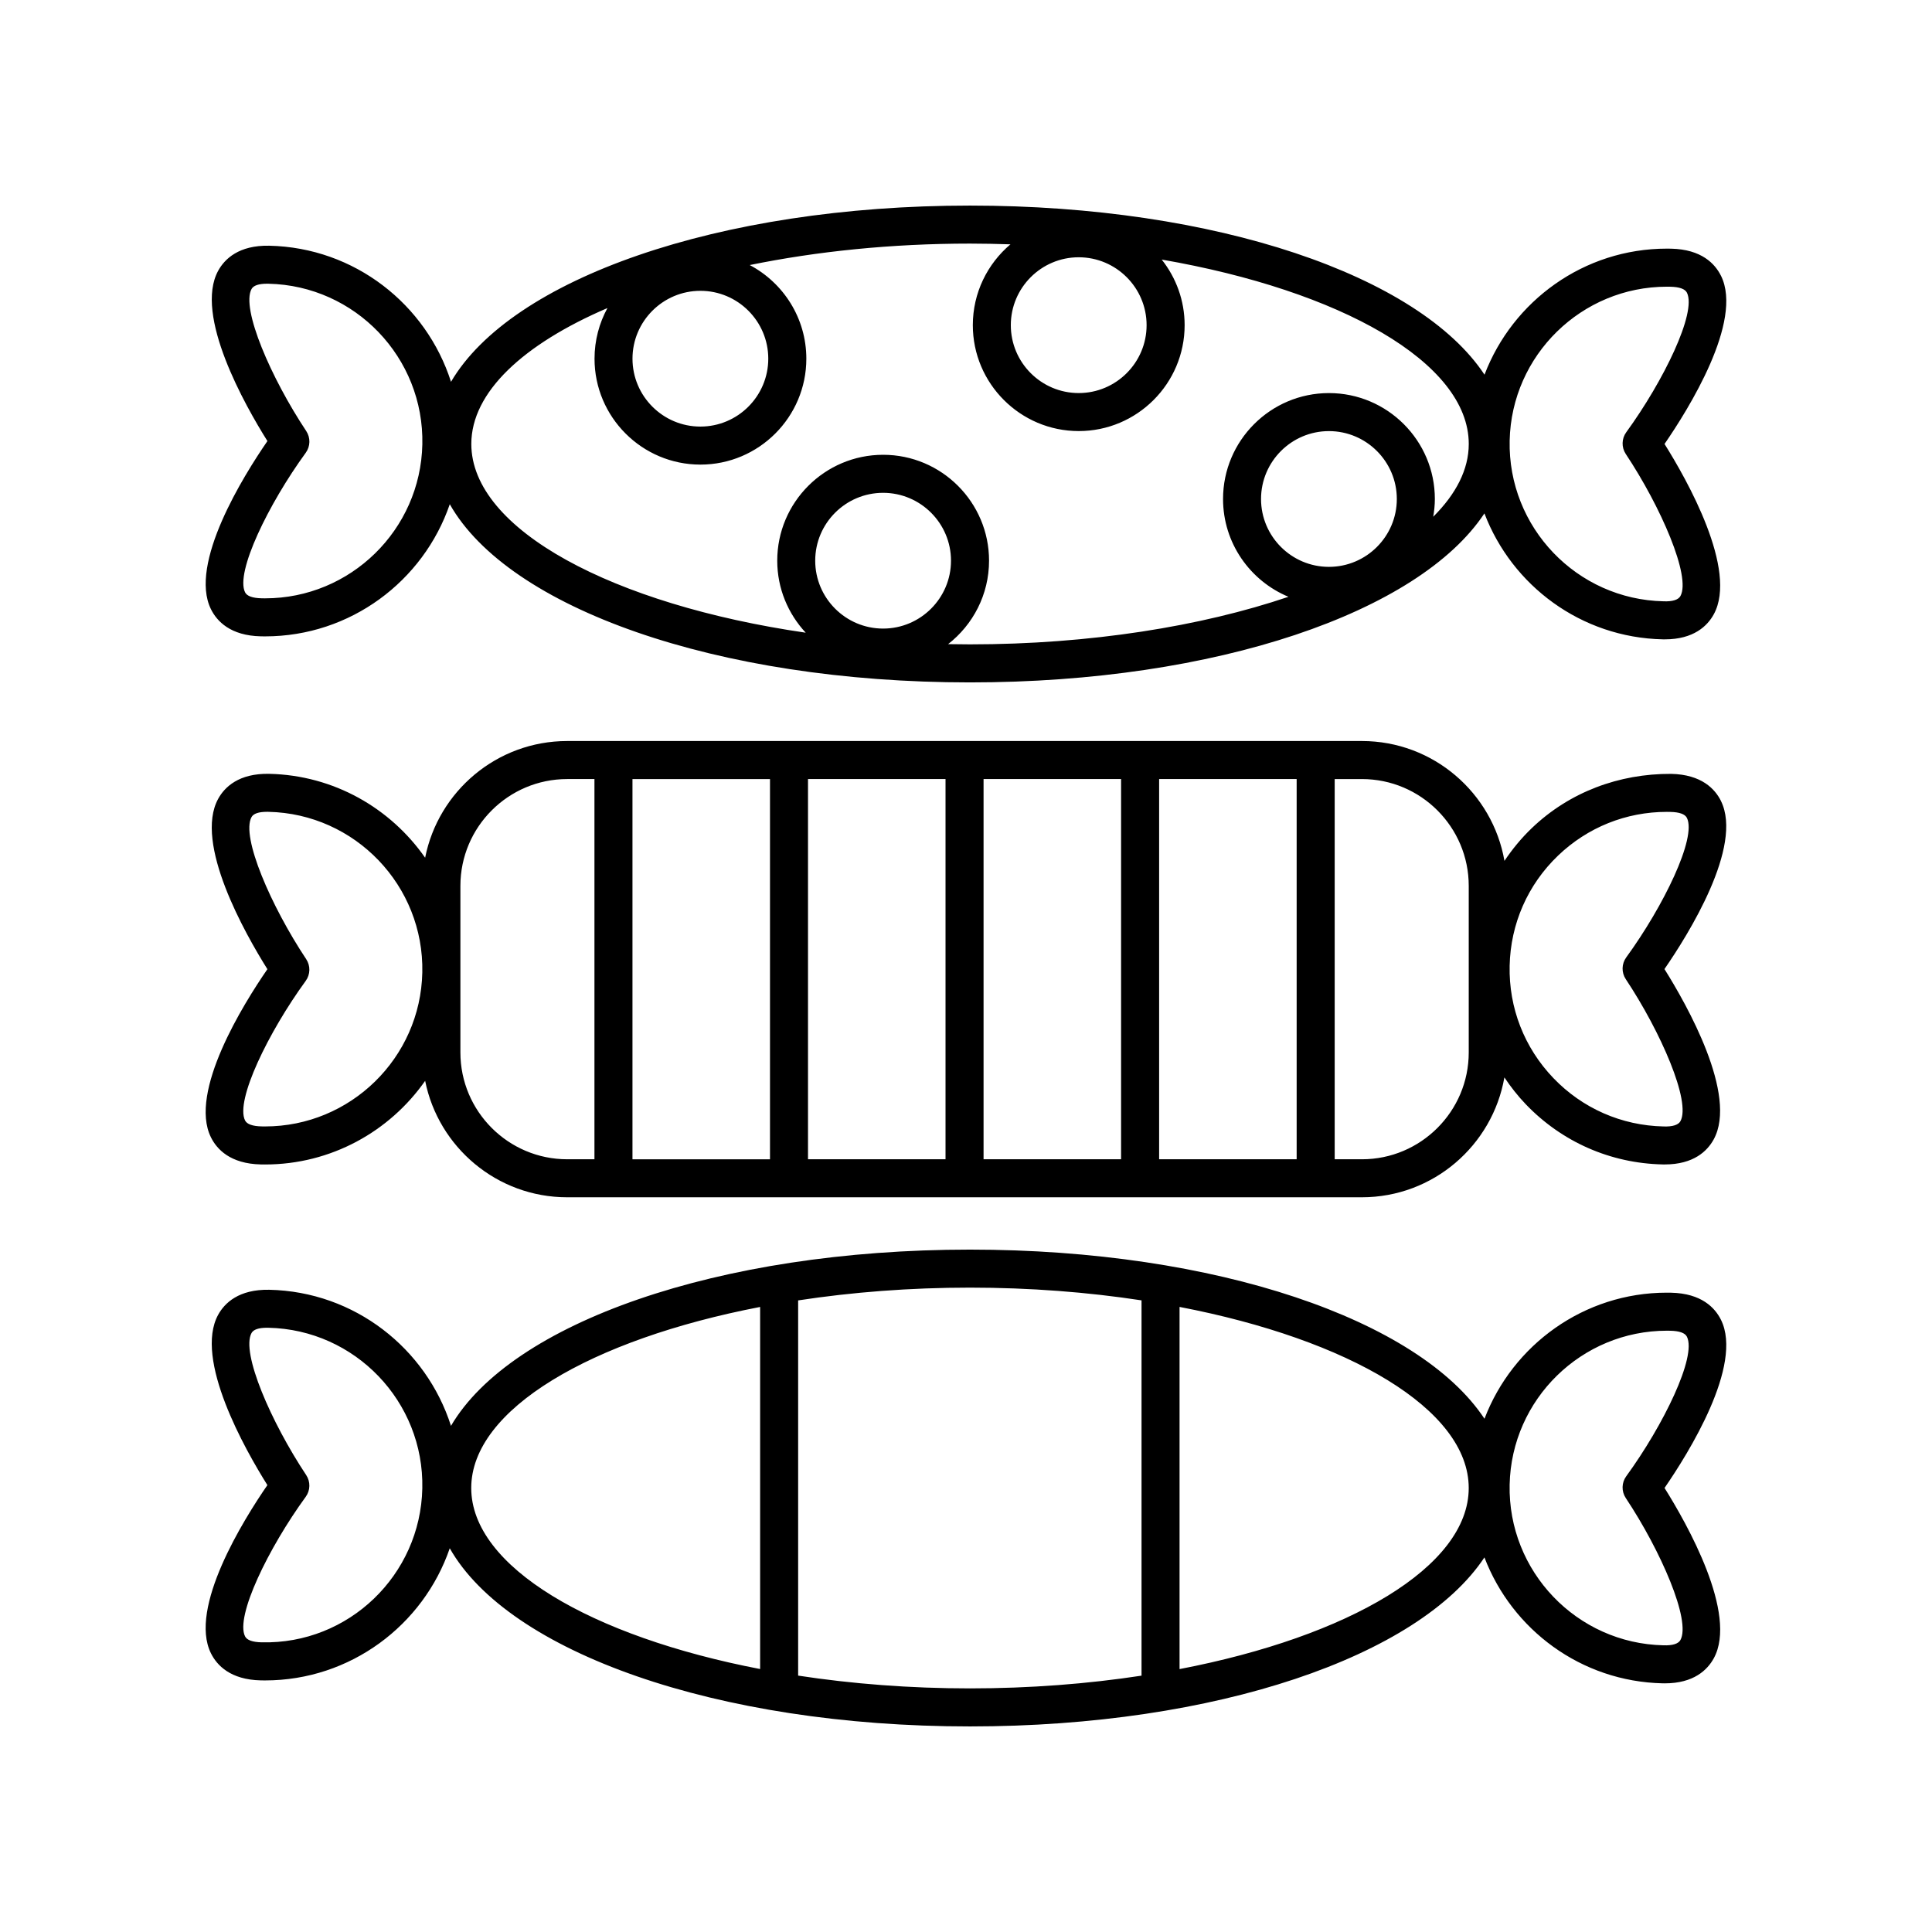 <?xml version="1.0" encoding="UTF-8"?>
<!-- Uploaded to: ICON Repo, www.svgrepo.com, Generator: ICON Repo Mixer Tools -->
<svg fill="#000000" width="800px" height="800px" version="1.1" viewBox="144 144 512 512" xmlns="http://www.w3.org/2000/svg">
 <g>
  <path d="m600.08 217.09c-1.578-3.184-5.148-7.012-13.219-7.188-0.379-0.004-0.746-0.012-1.125-0.012-21.98 0-40.875 13.859-48.324 33.406-17.312-26.199-71.023-44.816-136.36-44.816-66.887 0-121.59 19.512-137.53 46.703-6.543-20.484-25.504-35.578-48.176-36.066-8.047-0.16-11.805 3.5-13.516 6.613-6.473 11.77 7.144 35.762 13.039 45.156-6.293 9.129-20.922 32.512-14.965 44.559 1.578 3.184 5.148 7.012 13.219 7.188 0.379 0.004 0.746 0.012 1.125 0.012 22.586 0 41.953-14.617 48.949-35.02 15.543 27.457 70.543 47.219 137.85 47.219 65.305 0 119-18.605 136.34-44.793 7.289 19.105 25.578 32.91 47.254 33.379 0.188 0.004 0.363 0.004 0.543 0.004 7.691 0 11.301-3.578 12.973-6.621 6.473-11.77-7.144-35.762-13.039-45.156 6.297-9.141 20.93-32.52 14.969-44.566zm-152.22 13.082c0 9.922-8.07 17.992-17.992 17.992-9.922 0-17.992-8.074-17.992-17.992 0-9.914 8.07-17.992 17.992-17.992 9.922 0.004 17.992 8.074 17.992 17.992zm-100.26 8.883c0 9.922-8.07 17.992-17.992 17.992s-17.992-8.074-17.992-17.992c0-9.914 8.07-17.984 17.992-17.984 9.922-0.008 17.992 8.066 17.992 17.984zm-133.34 63.512c-0.301 0-0.598 0-0.902-0.012-2.43-0.051-3.91-0.586-4.41-1.582-2.625-5.297 6.195-23.402 16.082-36.988 1.238-1.703 1.285-4 0.121-5.758-9.297-13.996-17.332-32.465-14.484-37.645 0.516-0.926 1.895-1.395 4.117-1.395 0.117 0 0.23 0 0.352 0.004 22.984 0.492 41.281 19.594 40.789 42.57-0.477 22.684-19.082 40.805-41.664 40.805zm145.78-9.98c0-9.922 8.07-17.984 17.992-17.984s17.992 8.07 17.992 17.984c0 9.914-8.07 17.992-17.992 17.992s-17.992-8.078-17.992-17.992zm136.14 1.637c-9.922 0-17.992-8.07-17.992-17.984s8.07-17.992 17.992-17.992 17.992 8.074 17.992 17.992c0 9.914-8.07 17.984-17.992 17.984zm27.641-13.281c0.262-1.531 0.43-3.098 0.43-4.707 0-15.477-12.59-28.066-28.066-28.066-15.477 0-28.066 12.59-28.066 28.066 0 11.672 7.168 21.699 17.336 25.922-23.086 7.824-52.637 12.605-84.387 12.605-1.945 0-3.879-0.023-5.809-0.059 6.59-5.141 10.848-13.133 10.848-22.117 0-15.473-12.59-28.062-28.066-28.062-15.477 0-28.066 12.59-28.066 28.062 0 7.375 2.883 14.07 7.547 19.086-51.012-7.418-88.621-27.32-88.621-50.012 0-13.75 13.84-26.477 36.078-36.023-2.18 3.988-3.426 8.559-3.426 13.422 0 15.477 12.594 28.066 28.066 28.066 15.473 0 28.066-12.59 28.066-28.066 0-10.758-6.098-20.113-15.004-24.816 17.715-3.625 37.566-5.688 58.379-5.688 3.606 0 7.176 0.082 10.715 0.195-6.09 5.152-9.969 12.836-9.969 21.422 0 15.477 12.594 28.066 28.066 28.066 15.473 0 28.066-12.59 28.066-28.066 0-6.566-2.281-12.594-6.07-17.383 47.281 8.184 81.367 27.266 81.367 48.863 0 6.766-3.375 13.273-9.414 19.289zm51.148-22.387c-1.238 1.703-1.285 4-0.121 5.758 9.297 13.996 17.332 32.465 14.484 37.645-0.539 0.973-2.062 1.492-4.469 1.391-22.984-0.492-41.281-19.594-40.789-42.57 0.484-22.68 19.094-40.805 41.672-40.805 0.301 0 0.598 0 0.902 0.012 2.43 0.051 3.91 0.586 4.41 1.582 2.617 5.293-6.203 23.398-16.09 36.988z"/>
  <path d="m600.08 356.27c-1.578-3.184-5.148-7.019-13.219-7.188-13.789-0.066-26.934 4.812-36.918 14.379-2.766 2.648-5.164 5.57-7.246 8.68-3.148-18.012-18.867-31.762-37.77-31.762h-210.62c-18.609 0-34.16 13.32-37.641 30.926-9.145-13.105-24.156-21.859-41.324-22.234-8.047-0.156-11.805 3.5-13.516 6.613-6.473 11.77 7.144 35.762 13.039 45.156-6.293 9.129-20.922 32.512-14.965 44.559 1.578 3.184 5.148 7.012 13.219 7.188 0.379 0.004 0.746 0.012 1.125 0.012 17.477 0 33.039-8.75 42.426-22.168 3.508 17.574 19.043 30.859 37.629 30.859h210.61c18.902 0 34.621-13.75 37.77-31.766 1.676 2.504 3.547 4.902 5.672 7.117 9.566 9.984 22.449 15.648 36.273 15.945 0.188 0.004 0.363 0.004 0.543 0.004 7.691 0 11.301-3.578 12.973-6.621 6.473-11.77-7.144-35.762-13.039-45.156 6.301-9.121 20.934-32.504 14.973-44.543zm-241.95-5.816h36.445v100.76h-36.445zm-10.074 100.77h-36.445v-100.76h36.445zm56.598-100.77h36.445v100.76h-36.445zm46.527 0h36.445v100.76l-36.445 0.004zm-236.93 92.066c-0.301 0-0.598 0-0.902-0.012-2.43-0.051-3.91-0.586-4.41-1.582-2.625-5.297 6.195-23.402 16.082-36.988 1.238-1.703 1.285-4 0.121-5.758-9.297-13.996-17.332-32.465-14.484-37.645 0.516-0.926 1.895-1.395 4.117-1.395 0.117 0 0.23 0 0.352 0.004 22.984 0.492 41.281 19.594 40.789 42.57-0.477 22.688-19.082 40.805-41.664 40.805zm51.758-19.605v-44.152c0-15.609 12.699-28.305 28.305-28.305h7.219v100.76h-7.219c-15.605 0-28.305-12.703-28.305-28.305zm267.22 0c0 15.609-12.699 28.305-28.305 28.305h-7.219v-100.76h7.219c15.609 0 28.305 12.699 28.305 28.305zm41.734-25.188c-1.238 1.703-1.285 4-0.121 5.758 9.297 13.996 17.332 32.465 14.484 37.645-0.539 0.973-2.062 1.484-4.469 1.391-11.133-0.238-21.508-4.797-29.211-12.836-7.703-8.047-11.82-18.602-11.578-29.734 0.238-11.133 4.797-21.512 12.836-29.211 7.82-7.492 18.02-11.586 28.812-11.586 0.309 0 0.613 0 0.922 0.012 2.43 0.051 3.91 0.586 4.41 1.582 2.621 5.293-6.199 23.395-16.086 36.98z"/>
  <path d="m600.08 493.77c-1.578-3.184-5.148-7.012-13.219-7.188-0.379-0.004-0.746-0.012-1.125-0.012-21.98 0-40.879 13.859-48.332 33.414-17.312-26.203-71.023-44.824-136.36-44.824-66.879 0-121.59 19.52-137.53 46.707-6.543-20.484-25.496-35.578-48.176-36.066-8.047-0.141-11.805 3.5-13.516 6.613-6.473 11.77 7.144 35.762 13.039 45.156-6.293 9.129-20.922 32.512-14.965 44.559 1.578 3.184 5.148 7.012 13.219 7.188 0.379 0.004 0.746 0.012 1.125 0.012 22.586 0 41.953-14.617 48.949-35.02 15.551 27.449 70.551 47.211 137.86 47.211 65.309 0 119-18.605 136.34-44.793 7.297 19.105 25.578 32.902 47.254 33.371 0.188 0.004 0.363 0.004 0.543 0.004 7.691 0 11.301-3.578 12.973-6.621 6.473-11.77-7.144-35.762-13.039-45.156 6.289-9.129 20.922-32.508 14.961-44.555zm-386.73 85.465c-2.43-0.051-3.91-0.586-4.41-1.582-2.625-5.297 6.195-23.402 16.082-36.988 1.238-1.703 1.285-4 0.121-5.758-9.297-13.996-17.332-32.465-14.484-37.645 0.516-0.926 1.895-1.395 4.117-1.395 0.117 0 0.23 0 0.352 0.004 22.984 0.492 41.281 19.594 40.789 42.57-0.484 22.984-19.543 41.352-42.566 40.793zm55.531-40.895c0-20.863 31.797-39.367 76.559-47.984v95.957c-44.766-8.609-76.559-27.113-76.559-47.973zm86.633 49.715v-99.434c14.273-2.18 29.629-3.387 45.539-3.387 15.879 0 31.211 1.199 45.465 3.375v99.457c-14.254 2.176-29.582 3.375-45.465 3.375-15.91 0-31.266-1.203-45.539-3.387zm101.08-1.727v-95.98c44.805 8.609 76.633 27.121 76.633 47.992 0 20.867-31.832 39.383-76.633 47.988zm118.37-51.098c-1.238 1.703-1.285 4-0.121 5.758 9.297 13.996 17.332 32.465 14.484 37.645-0.539 0.973-2.062 1.473-4.469 1.391-22.984-0.492-41.281-19.594-40.789-42.57 0.484-22.68 19.094-40.805 41.672-40.805 0.301 0 0.598 0 0.902 0.012 2.43 0.051 3.91 0.586 4.41 1.582 2.617 5.297-6.203 23.402-16.09 36.988z"/>
 </g>
</svg>